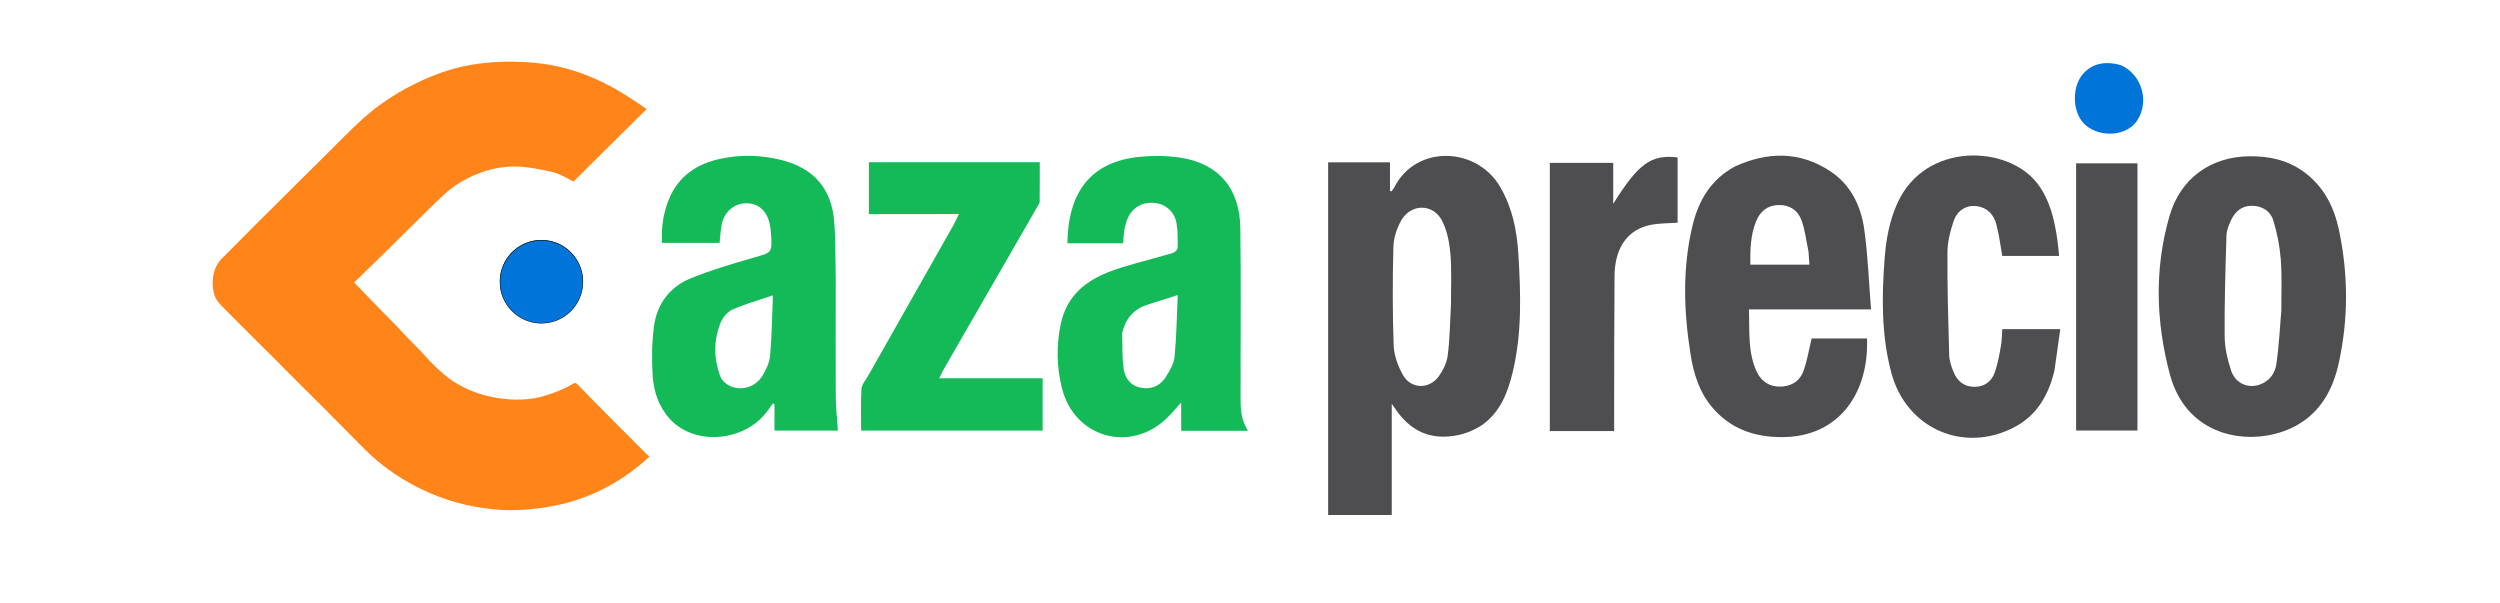 <?xml version="1.0" encoding="UTF-8"?> <svg xmlns="http://www.w3.org/2000/svg" xmlns:bx="https://boxy-svg.com" height="48px" version="1.2" viewBox="0 0 199 48" width="199px"><defs></defs><g style="" transform="matrix(0.118, 0, 0, 0.119, 14.021, -96.744)"><title>nombre</title><path opacity="1" d="&#10;M444.956,1001 &#10;&#9;C444.936,1027.156 444.805,1052.813 444.965,1078.469 &#10;&#9;C445.012,1085.874 445.897,1093.274 446.419,1100.992 &#10;&#9;C433.03,1100.992 418.696,1100.992 403.621,1100.992 &#10;&#9;C403.621,1095.005 403.621,1089.091 403.621,1083.176 &#10;&#9;C403.242,1083.077 402.863,1082.978 402.483,1082.879 &#10;&#9;C401.274,1084.555 400.082,1086.244 398.854,1087.906 &#10;&#9;C383.592,1108.55 349.989,1111.4 333.215,1093.41 &#10;&#9;C325.606,1085.248 322.122,1075.027 321.456,1064.318 &#10;&#9;C320.767,1053.25 320.862,1041.938 322.378,1030.977 &#10;&#9;C324.428,1016.153 333.116,1004.833 346.938,999.215 &#10;&#9;C360.888,993.545 375.482,989.352 389.991,985.2 &#10;&#9;C401.775,981.828 402.114,982.267 401.324,969.737 &#10;&#9;C401.048,965.368 400.325,960.605 398.27,956.866 &#10;&#9;C394.882,950.701 388.941,948.051 381.73,949.187 &#10;&#9;C375.128,950.227 369.563,955.601 368.084,962.809 &#10;&#9;C367.257,966.84 367.085,971.005 366.584,975.413 &#10;&#9;C353.794,975.413 341.036,975.413 327.726,975.413 &#10;&#9;C327.201,965.055 328.614,955.323 332.502,946.025 &#10;&#9;C338.913,930.692 351.283,922.629 366.887,919.24 &#10;&#9;C380.742,916.23 394.721,916.612 408.502,920.061 &#10;&#9;C430.206,925.492 442.276,939.275 443.952,961.559 &#10;&#9;C444.924,974.491 444.662,987.517 444.956,1001 &#10;M367.526,1065.791 &#10;&#9;C373.08,1074.845 388.236,1075.578 395.347,1064.551 &#10;&#9;C397.978,1060.471 400.242,1055.518 400.676,1050.78 &#10;&#9;C401.857,1037.908 401.97,1024.938 402.568,1010.535 &#10;&#9;C392.524,1013.932 383.539,1016.364 375.14,1020.11 &#10;&#9;C371.744,1021.626 368.524,1025.585 367.133,1029.172 &#10;&#9;C362.543,1041.007 362.429,1053.159 367.526,1065.791 &#10;z" stroke="none" style="fill: rgb(20, 186, 87);"><title>a</title></path><path opacity="1" d="&#10;M476.022,956.191 &#10;&#9;C472.874,956.195 470.225,956.195 467.307,956.195 &#10;&#9;C467.307,944.706 467.307,933.281 467.307,921.487 &#10;&#9;C505.657,921.487 543.866,921.487 582.569,921.487 &#10;&#9;C582.569,930.315 582.604,939.081 582.517,947.846 &#10;&#9;C582.508,948.752 581.852,949.699 581.36,950.548 &#10;&#9;C560.217,986.952 539.055,1023.345 517.917,1059.753 &#10;&#9;C516.863,1061.568 516.002,1063.496 514.738,1065.989 &#10;&#9;C538.407,1065.989 561.307,1065.989 584.514,1065.989 &#10;&#9;C584.514,1077.776 584.514,1089.172 584.514,1101.004 &#10;&#9;C543.757,1101.004 503.17,1101.004 462.092,1101.004 &#10;&#9;C462.092,1091.939 461.72,1082.494 462.308,1073.11 &#10;&#9;C462.496,1070.097 465.153,1067.203 466.797,1064.322 &#10;&#9;C486.017,1030.656 505.266,997.006 524.479,963.336 &#10;&#9;C525.686,961.221 526.654,958.97 528.027,956.186 &#10;&#9;C510.386,956.186 493.453,956.186 476.022,956.191 &#10;z" stroke="none" style="fill: rgb(20, 186, 87);"><title>z</title></path><path opacity="1" d="&#10;M610.077,1006.048 &#10;&#9;C620.966,996.498 634.153,992.828 647.299,989.107 &#10;&#9;C655.624,986.751 664.025,984.657 672.313,982.18 &#10;&#9;C673.664,981.776 675.548,980.011 675.572,978.842 &#10;&#9;C675.684,973.374 675.737,967.812 674.86,962.438 &#10;&#9;C673.606,954.753 667.56,949.509 660.305,948.748 &#10;&#9;C652.056,947.884 645.311,951.473 641.975,958.845 &#10;&#9;C640.825,961.387 640.115,964.188 639.61,966.945 &#10;&#9;C639.104,969.706 639.105,972.56 638.857,975.706 &#10;&#9;C626.302,975.706 613.761,975.706 601.216,975.706 &#10;&#9;C601.637,942.165 616.39,921.19 649.782,917.892 &#10;&#9;C658.649,917.016 667.837,917.053 676.643,918.314 &#10;&#9;C703.02,922.092 717.491,938.666 717.879,965.696 &#10;&#9;C718.336,997.518 718.03,1029.35 718.053,1061.178 &#10;&#9;C718.057,1066.677 718.096,1072.177 718.044,1077.675 &#10;&#9;C717.967,1085.682 718.082,1093.64 723.016,1101.136 &#10;&#9;C707.712,1101.136 693.129,1101.136 677.977,1101.136 &#10;&#9;C677.977,1095.062 677.977,1089.19 677.977,1082.2 &#10;&#9;C674.288,1086.23 671.581,1089.527 668.531,1092.468 &#10;&#9;C643.74,1116.374 605.856,1105.811 597.495,1072.505 &#10;&#9;C593.969,1058.459 593.688,1044.132 596.688,1029.894 &#10;&#9;C598.62,1020.728 602.772,1012.674 610.077,1006.048 &#10;M638.166,1035.937 &#10;&#9;C638.429,1043.854 638.015,1051.871 639.167,1059.656 &#10;&#9;C640.094,1065.916 643.771,1071.057 650.898,1072.335 &#10;&#9;C658.127,1073.631 663.885,1070.989 667.655,1065.052 &#10;&#9;C670.278,1060.92 673.048,1056.191 673.509,1051.508 &#10;&#9;C674.824,1038.166 674.99,1024.712 675.651,1010.362 &#10;&#9;C668.052,1012.738 661.733,1014.675 655.439,1016.689 &#10;&#9;C646.293,1019.616 640.45,1025.641 638.166,1035.937 &#10;z" stroke="none" style="fill: rgb(20, 186, 87);"><title>a</title></path><path opacity="1" d="&#10;M880.476,1097.597 &#10;&#9;C872.654,1102.488 864.477,1104.878 855.6,1105.058 &#10;&#9;C842.343,1105.327 832.287,1099.408 824.391,1089.205 &#10;&#9;C823.113,1087.555 821.968,1085.803 820.021,1083.053 &#10;&#9;C820.021,1108.537 820.021,1132.765 820.021,1157.454 &#10;&#9;C805.524,1157.454 791.469,1157.454 777.1,1157.454 &#10;&#9;C777.1,1079 777.1,1000.446 777.1,921.568 &#10;&#9;C790.88,921.568 804.599,921.568 818.823,921.568 &#10;&#9;C818.823,927.875 818.823,934.281 818.823,940.688 &#10;&#9;C819.14,940.804 819.457,940.919 819.774,941.034 &#10;&#9;C820.455,940.098 821.277,939.234 821.796,938.215 &#10;&#9;C836.357,909.66 877.267,910.924 893.227,938.086 &#10;&#9;C901.397,951.992 904.46,967.311 905.432,982.997 &#10;&#9;C907.07,1009.454 907.949,1035.991 901.566,1062.057 &#10;&#9;C898.196,1075.818 893.198,1088.848 880.476,1097.597 &#10;M859.975,1016.5 &#10;&#9;C859.929,1005.344 860.523,994.136 859.613,983.051 &#10;&#9;C859,975.594 857.481,967.707 854.206,961.082 &#10;&#9;C848.196,948.923 832.831,948.867 826.222,960.763 &#10;&#9;C823.335,965.96 821.262,972.315 821.116,978.2 &#10;&#9;C820.571,1000.155 820.506,1022.15 821.315,1044.091 &#10;&#9;C821.56,1050.747 824.213,1057.835 827.522,1063.739 &#10;&#9;C832.851,1073.248 845.255,1073.605 851.699,1064.746 &#10;&#9;C854.634,1060.71 857.148,1055.657 857.774,1050.798 &#10;&#9;C859.193,1039.787 859.321,1028.61 859.975,1016.5 &#10;z" stroke="none" style="fill: rgb(78, 78, 80);"><title>P</title></path><path opacity="1" d="&#10;M935.071,921.935 &#10;&#9;C946.708,921.936 957.857,921.936 969.421,921.936 &#10;&#9;C969.421,930.981 969.421,939.814 969.421,949.297 &#10;&#9;C986.49,922.23 994.927,916.226 1012.856,918.258 &#10;&#9;C1012.856,932.958 1012.856,947.69 1012.856,961.943 &#10;&#9;C1006.621,962.399 1000.586,962.25 994.799,963.377 &#10;&#9;C979.201,966.412 970.47,978.552 970.312,997.502 &#10;&#9;C970.048,1029.324 970.114,1061.149 970.042,1092.973 &#10;&#9;C970.036,1095.628 970.041,1098.284 970.041,1101.32 &#10;&#9;C955.516,1101.32 941.277,1101.32 926.651,1101.32 &#10;&#9;C926.651,1041.764 926.651,982.183 926.651,921.934 &#10;&#9;C929.419,921.934 932.001,921.934 935.071,921.935 &#10;z" stroke="none" style="fill: rgb(78, 78, 80);"><title>r</title></path><path opacity="1" d="&#10;M1051.466,924.362 &#10;&#9;C1073.594,914.326 1095.094,914.114 1115.582,927.338 &#10;&#9;C1129.657,936.423 1136.555,950.69 1138.789,966.607 &#10;&#9;C1141.231,984.01 1141.86,1001.669 1143.337,1019.932 &#10;&#9;C1115.212,1019.932 1088.502,1019.932 1060.969,1019.932 &#10;&#9;C1061.497,1034.419 1060.072,1048.471 1066.21,1061.59 &#10;&#9;C1069.186,1067.951 1074.509,1071.559 1081.698,1071.587 &#10;&#9;C1089.268,1071.617 1095.207,1068.116 1097.777,1061.079 &#10;&#9;C1100.254,1054.296 1101.391,1047.023 1103.256,1039.398 &#10;&#9;C1115.2,1039.398 1127.907,1039.398 1140.614,1039.398 &#10;&#9;C1142.016,1073.968 1123.232,1105.399 1083.06,1105.371 &#10;&#9;C1064.252,1105.358 1048.029,1099.64 1035.738,1084.916 &#10;&#9;C1027.37,1074.891 1023.649,1062.798 1021.621,1050.182 &#10;&#9;C1016.959,1021.181 1015.957,992.173 1023.049,963.383 &#10;&#9;C1027.147,946.744 1035.492,932.945 1051.466,924.362 &#10;M1101.147,981.288 &#10;&#9;C1099.666,974.335 1098.88,967.134 1096.51,960.499 &#10;&#9;C1094.105,953.766 1088.496,949.934 1080.99,950.113 &#10;&#9;C1073.546,950.291 1068.569,954.214 1065.784,961.032 &#10;&#9;C1061.983,970.343 1061.792,980.101 1061.919,990.031 &#10;&#9;C1075.247,990.031 1088.281,990.031 1101.758,990.031 &#10;&#9;C1101.549,987.084 1101.376,984.636 1101.147,981.288 &#10;z" stroke="none" style="fill: rgb(78, 78, 80);"><title>e</title></path><path opacity="1" d="&#10;M1267.052,1060.898 &#10;&#9;C1263.006,1077.51 1255.177,1090.903 1239.776,1098.845 &#10;&#9;C1205.699,1116.418 1167.093,1099.583 1157.058,1062.444 &#10;&#9;C1150.228,1037.171 1150.495,1011.354 1152.535,985.511 &#10;&#9;C1153.534,972.844 1155.8,960.454 1161.164,948.761 &#10;&#9;C1180.108,907.463 1236.141,909.927 1255.856,936.092 &#10;&#9;C1264.093,947.023 1266.963,959.749 1268.949,972.833 &#10;&#9;C1269.493,976.417 1269.759,980.044 1270.21,984.183 &#10;&#9;C1257.076,984.183 1244.342,984.183 1231.866,984.183 &#10;&#9;C1230.578,977.167 1229.721,969.894 1227.82,962.905 &#10;&#9;C1226.119,956.654 1221.939,951.988 1215.092,950.944 &#10;&#9;C1208.029,949.868 1201.648,953.326 1199.055,960.862 &#10;&#9;C1196.76,967.529 1194.918,974.74 1194.877,981.723 &#10;&#9;C1194.742,1004.675 1195.396,1027.636 1196.062,1050.584 &#10;&#9;C1196.169,1054.3 1197.512,1058.115 1198.925,1061.627 &#10;&#9;C1201.417,1067.825 1206.011,1071.68 1212.996,1071.738 &#10;&#9;C1219.794,1071.795 1224.608,1068.19 1226.805,1062.105 &#10;&#9;C1228.815,1056.537 1229.828,1050.575 1230.902,1044.717 &#10;&#9;C1231.582,1041.003 1231.569,1037.162 1231.886,1033.139 &#10;&#9;C1244.83,1033.139 1257.412,1033.139 1271.001,1033.139 &#10;&#9;C1269.672,1042.498 1268.396,1051.493 1267.052,1060.898 &#10;z" stroke="none" style="fill: rgb(78, 78, 80);"><title>c</title></path><path opacity="1" d="&#10;M1281.667,971 &#10;&#9;C1281.668,954.528 1281.668,938.556 1281.668,922.245 &#10;&#9;C1295.648,922.245 1309.21,922.245 1323.05,922.245 &#10;&#9;C1323.05,981.663 1323.05,1041.04 1323.05,1100.974 &#10;&#9;C1309.144,1100.974 1295.612,1100.974 1281.666,1100.974 &#10;&#9;C1281.666,1057.985 1281.666,1014.743 1281.667,971 &#10;z" stroke="none" style="fill: rgb(78, 78, 80);"><title>i</title></path><path opacity="1" d="&#10;M1312.085,856.64 &#10;&#9;C1326.369,863.146 1331.362,881.479 1322.585,893.985 &#10;&#9;C1314.17,905.975 1291.851,904.924 1284.299,892.184 &#10;&#9;C1279.234,883.639 1279.791,870.783 1285.548,863.378 &#10;&#9;C1291.478,855.751 1300.748,853.314 1312.085,856.64 &#10;z" stroke="none" style="fill: rgb(0, 116, 217);"><title>*</title></path><path opacity="1" d="&#10;M1435.126,927.816 &#10;&#9;C1448.719,937.637 1455.651,951.235 1458.976,966.798 &#10;&#9;C1465.288,996.347 1465.404,1026.019 1458.922,1055.533 &#10;&#9;C1455.001,1073.38 1446.654,1088.77 1429.886,1097.81 &#10;&#9;C1403.263,1112.163 1356.974,1108.129 1344.917,1063.355 &#10;&#9;C1335.452,1028.209 1334.413,992.565 1344.724,957.295 &#10;&#9;C1352.004,932.395 1372.376,917.816 1398.422,917.499 &#10;&#9;C1411.553,917.339 1423.92,919.825 1435.126,927.816 &#10;M1420.12,1020.499 &#10;&#9;C1420.058,1009.175 1420.616,997.803 1419.735,986.543 &#10;&#9;C1419.043,977.696 1417.309,968.757 1414.651,960.294 &#10;&#9;C1412.711,954.121 1407.175,950.689 1400.248,950.625 &#10;&#9;C1393.383,950.562 1389.01,954.459 1386.24,960.161 &#10;&#9;C1384.668,963.396 1383.206,967.056 1383.096,970.569 &#10;&#9;C1382.399,993 1381.693,1015.446 1381.874,1037.881 &#10;&#9;C1381.936,1045.537 1383.775,1053.427 1386.194,1060.75 &#10;&#9;C1389.05,1069.398 1397.476,1072.979 1405.461,1070.259 &#10;&#9;C1412.173,1067.973 1415.907,1062.659 1416.825,1056.219 &#10;&#9;C1418.464,1044.723 1419.068,1033.079 1420.12,1020.499 &#10;z" stroke="none" style="fill: rgb(78, 78, 80);"><title>o</title></path></g><g transform="matrix(0.033, 0, 0, 0.033, 9.702, -1.199)"><title>Logo</title><path opacity="1" d="&#10;M1062.963,1252.007 &#10;&#9;C1007.786,1264.661 952.466,1270.379 896.332,1264.857 &#10;&#9;C836.45,1258.965 779.218,1243.457 724.841,1217.432 &#10;&#9;C679.133,1195.555 637.169,1168.091 600.005,1133.679 &#10;&#9;C580.71,1115.813 562.604,1096.657 544.039,1078.007 &#10;&#9;C525.939,1059.824 508.011,1041.47 489.875,1023.323 &#10;&#9;C464.234,997.668 438.434,972.171 412.773,946.535 &#10;&#9;C396.023,929.802 379.453,912.889 362.7,896.159 &#10;&#9;C347.129,880.61 331.364,865.255 315.791,849.708 &#10;&#9;C294.13,828.083 272.529,806.397 250.991,784.651 &#10;&#9;C244.452,778.049 237.589,771.629 231.971,764.286 &#10;&#9;C224.136,754.046 220.392,742.033 219.407,729.051 &#10;&#9;C217.721,706.812 220.984,685.794 234.527,667.5 &#10;&#9;C239.234,661.142 245.293,655.76 250.902,650.099 &#10;&#9;C275.175,625.602 299.442,601.1 323.839,576.728 &#10;&#9;C350.748,549.846 377.79,523.098 404.787,496.304 &#10;&#9;C433.857,467.451 462.89,438.562 492.033,409.783 &#10;&#9;C521.099,381.08 549.391,351.515 579.622,324.091 &#10;&#9;C622.868,284.861 671.87,254.006 725.123,229.795 &#10;&#9;C767.354,210.594 811.142,196.706 857.038,190.403 &#10;&#9;C897.215,184.886 937.676,183.861 978.236,186.406 &#10;&#9;C1010.611,188.438 1042.439,193.384 1073.667,202.054 &#10;&#9;C1122.618,215.644 1168.288,236.739 1211.407,263.397 &#10;&#9;C1227.555,273.379 1243.191,284.189 1259.045,294.646 &#10;&#9;C1261.11,296.008 1263.078,297.516 1265.753,299.43 &#10;&#9;C1258.493,306.598 1251.552,313.437 1244.627,320.292 &#10;&#9;C1212.554,352.034 1180.459,383.754 1148.425,415.536 &#10;&#9;C1129.166,434.643 1110.037,453.881 1090.692,472.901 &#10;&#9;C1089.849,473.73 1087.065,473.584 1085.807,472.84 &#10;&#9;C1070.272,463.656 1054.298,454.988 1036.744,450.922 &#10;&#9;C1015.235,445.939 993.407,441.675 971.48,439.295 &#10;&#9;C929.828,434.774 889.564,441.824 851.114,458.401 &#10;&#9;C823.98,470.099 798.841,485.404 777.194,505.491 &#10;&#9;C751.551,529.285 726.968,554.225 702.006,578.75 &#10;&#9;C678.242,602.099 654.641,625.614 630.857,648.944 &#10;&#9;C607.519,671.837 584.042,694.588 560.274,717.744 &#10;&#9;C567.072,724.767 572.574,730.447 578.071,736.132 &#10;&#9;C593.578,752.169 609.033,768.257 624.604,784.232 &#10;&#9;C636.118,796.046 647.883,807.616 659.351,819.474 &#10;&#9;C670.667,831.175 681.676,843.173 692.959,854.907 &#10;&#9;C701.464,863.753 710.316,872.266 718.782,881.148 &#10;&#9;C727.072,889.846 734.881,899.006 743.232,907.643 &#10;&#9;C763.611,928.719 785.039,948.414 810.769,963.168 &#10;&#9;C840.71,980.336 872.784,991.189 906.61,996.437 &#10;&#9;C945.838,1002.523 985.06,1002.036 1023.34,989.969 &#10;&#9;C1045.911,982.855 1067.987,974.274 1088.311,961.898 &#10;&#9;C1092.845,959.136 1095.313,959.704 1099.051,963.562 &#10;&#9;C1126.482,991.869 1154.16,1019.939 1181.92,1047.926 &#10;&#9;C1210.177,1076.413 1238.611,1104.725 1266.99,1133.092 &#10;&#9;C1268.509,1134.611 1270.234,1135.925 1272.443,1137.836 &#10;&#9;C1211.915,1193.795 1142.791,1232.243 1062.963,1252.007 &#10;z" style="paint-order: fill; fill: rgb(255, 133, 27);" stroke="none"></path><path d="M 1011.884 715.164 m -100 0 a 100 100 0 1 0 200 0 a 100 100 0 1 0 -200 0 Z M 1011.884 715.164 m -70 0 a 70 70 0 0 1 140 0 a 70 70 0 0 1 -140 0 Z" style="fill: rgb(51, 51, 51); transform-box: fill-box; transform-origin: 77.424% 47.334%; pointer-events: none;"></path><circle cx="1012" cy="716" r="100" style="stroke: rgb(0, 0, 0); fill: rgb(0, 116, 217);"></circle></g></svg> 